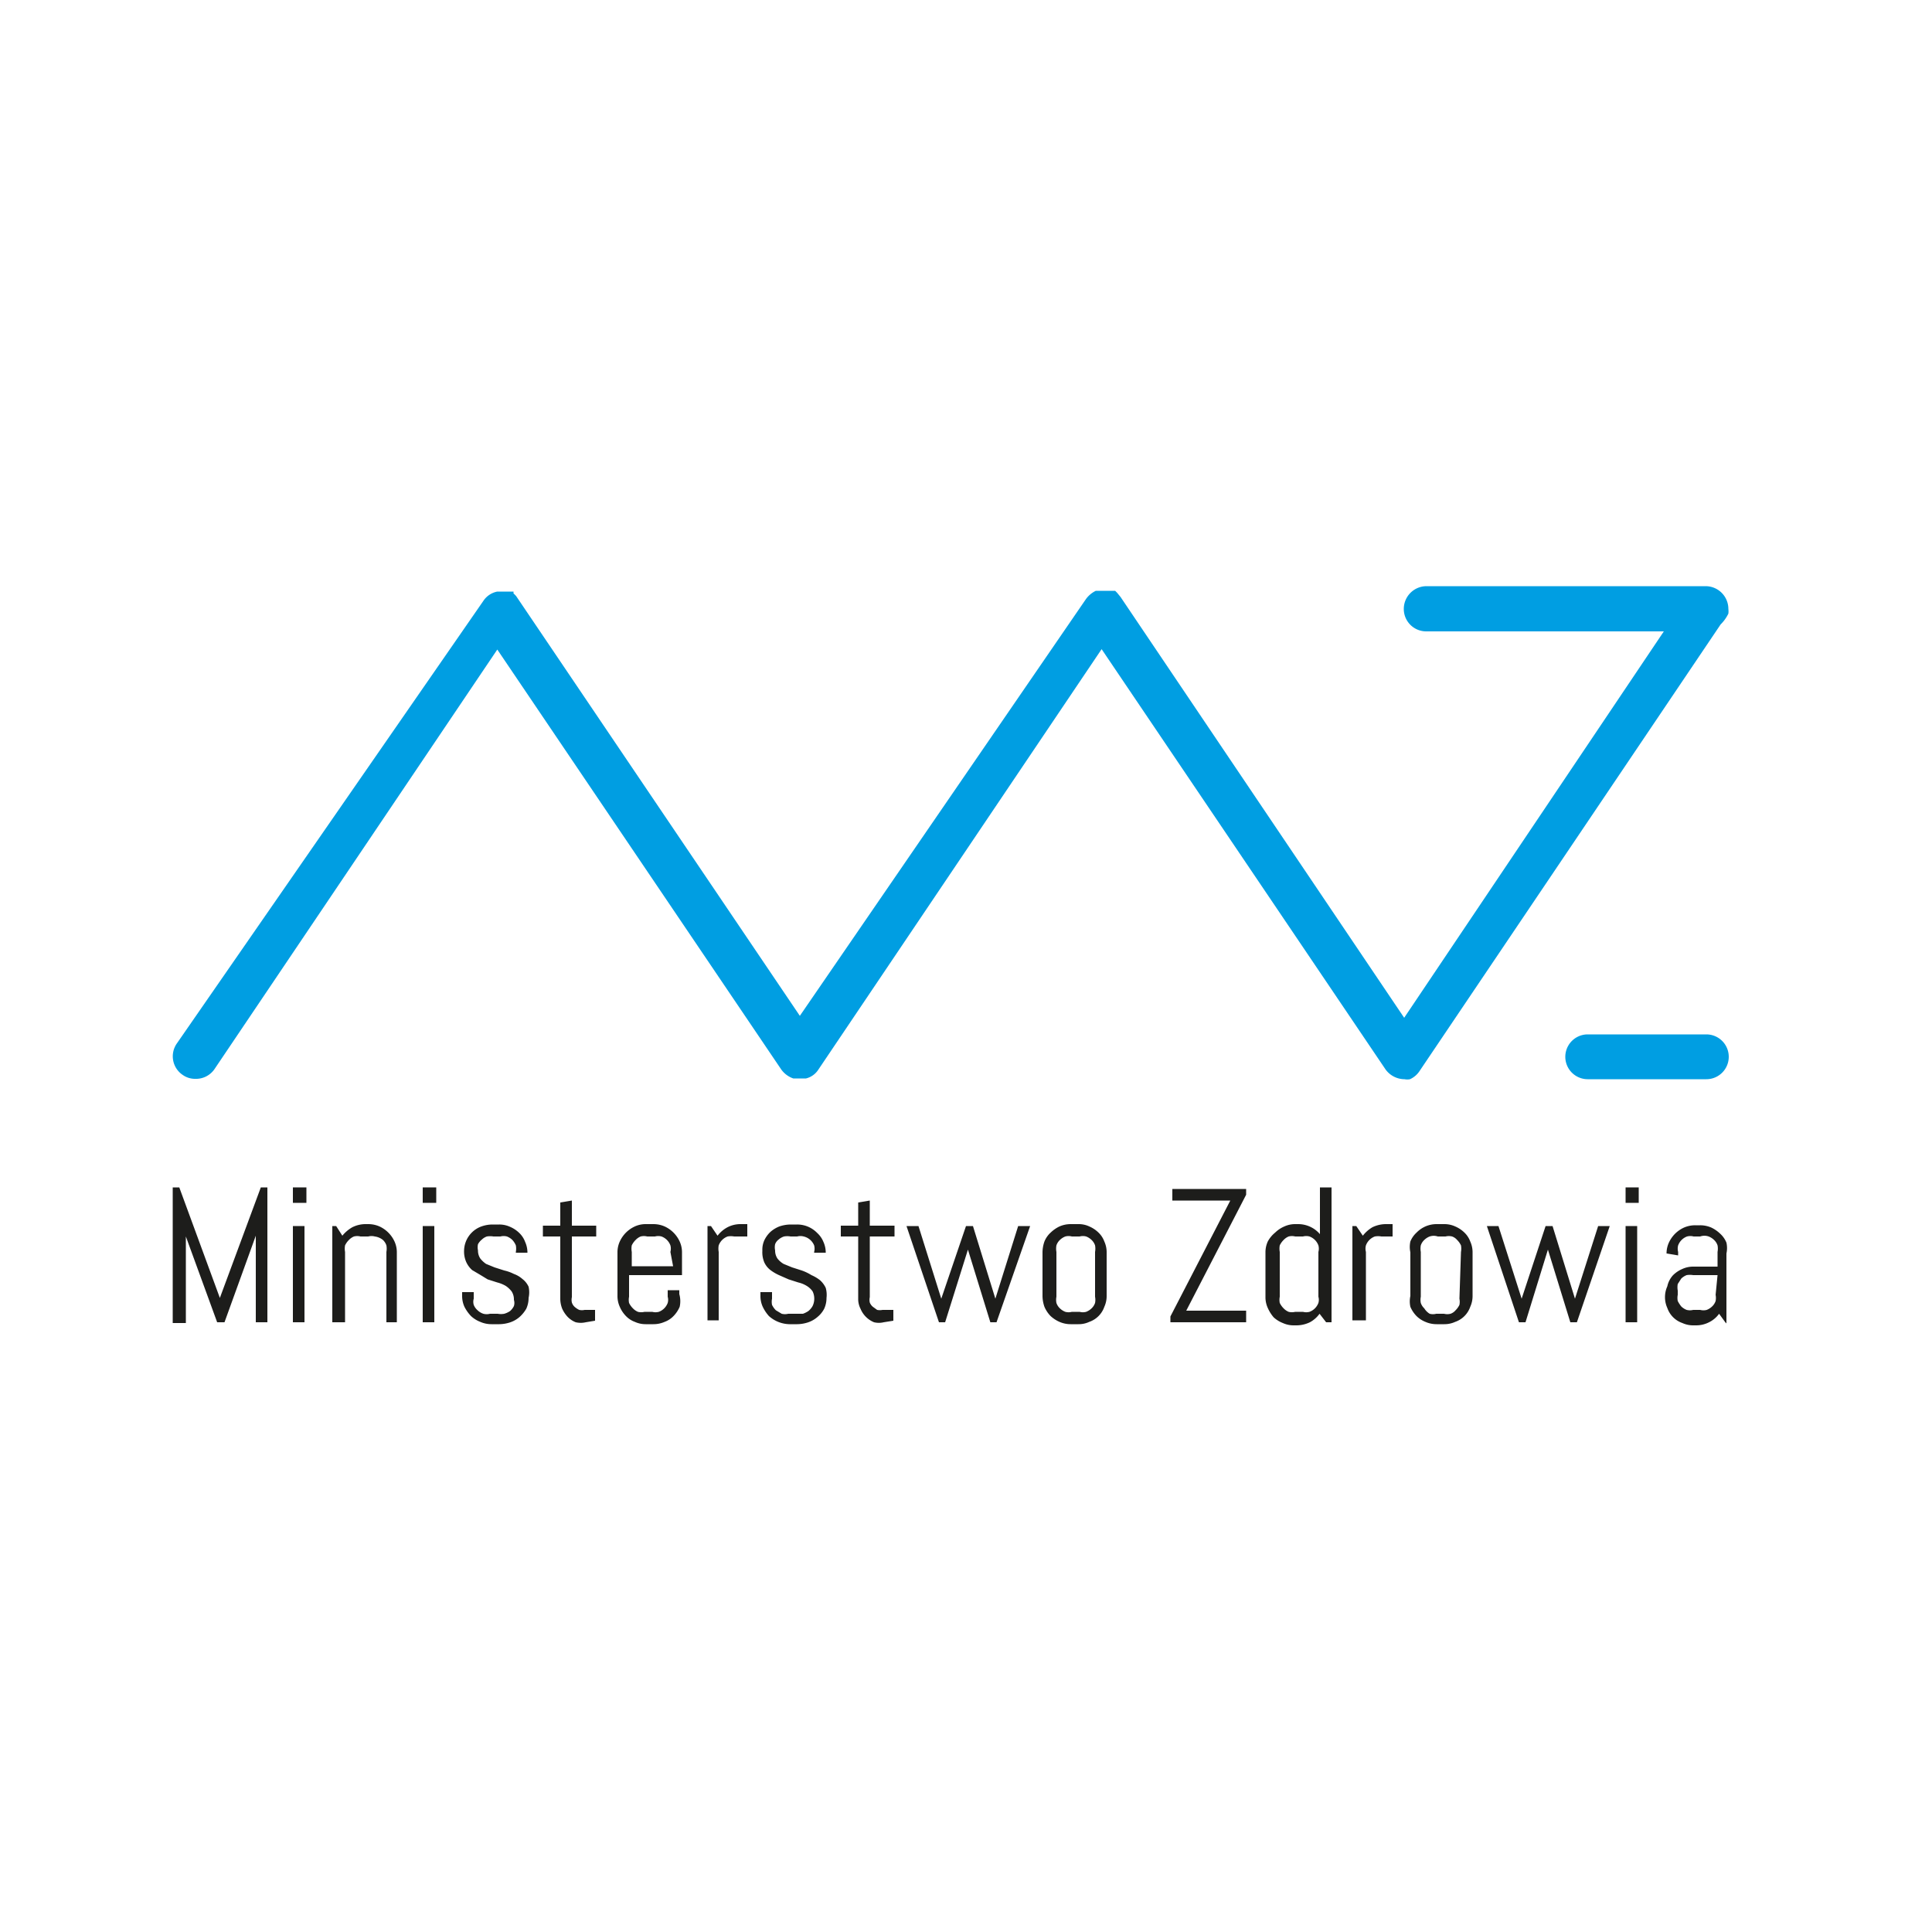 <svg id="Warstwa_1" data-name="Warstwa 1" xmlns="http://www.w3.org/2000/svg" viewBox="0 0 50 50"><defs><style>.cls-1{fill:#1d1d1b;}.cls-2{fill:#009ee2;}</style></defs><path class="cls-1" d="M6.62,34.22V31.83l0,.15-.81,2.24H5.62L4.81,32l0-.15v2.39H4.47V30.73h.17l1.05,2.86v0l1.06-2.86h.17v3.49Z"/><path class="cls-1" d="M7.58,31.13v-.4h.35v.4Zm0,3.09V31.73h.3v2.49Z"/><path class="cls-1" d="M10,34.22V32.4a.47.47,0,0,0,0-.17.34.34,0,0,0-.09-.14A.42.42,0,0,0,9.7,32a.33.33,0,0,0-.17,0h-.2a.35.35,0,0,0-.17,0,.38.38,0,0,0-.13.09.5.5,0,0,0-.1.14.47.47,0,0,0,0,.17v1.82H8.6V31.73h.1l.16.25a.92.92,0,0,1,.26-.22.77.77,0,0,1,.34-.08h.07a.72.72,0,0,1,.29.06.79.79,0,0,1,.39.39.67.67,0,0,1,.06.28v1.81Z"/><path class="cls-1" d="M10.94,31.13v-.4h.35v.4Zm0,3.09V31.73h.3v2.49Z"/><path class="cls-1" d="M13.68,33.59a.67.67,0,0,1-.06.28.87.87,0,0,1-.17.21.72.72,0,0,1-.24.14.93.93,0,0,1-.29.05h-.2a.72.72,0,0,1-.29-.06.75.75,0,0,1-.24-.15,1,1,0,0,1-.17-.24.67.67,0,0,1-.06-.28v-.1l.3,0v.17a.29.29,0,0,0,0,.16.36.36,0,0,0,.1.14.38.38,0,0,0,.15.09.33.33,0,0,0,.17,0h.2a.47.47,0,0,0,.17,0,.52.52,0,0,0,.15-.07.41.41,0,0,0,.1-.13.27.27,0,0,0,0-.16.38.38,0,0,0-.06-.22.67.67,0,0,0-.15-.14.85.85,0,0,0-.22-.09l-.25-.08L12.44,33l-.22-.13a.62.62,0,0,1-.15-.2.67.67,0,0,1-.06-.3.68.68,0,0,1,.45-.63.87.87,0,0,1,.28-.05h.18a.67.67,0,0,1,.28.06.78.78,0,0,1,.24.16.61.61,0,0,1,.15.23.67.67,0,0,1,.06.28h0l-.3,0V32.4a.47.47,0,0,0,0-.17.48.48,0,0,0-.09-.14.42.42,0,0,0-.14-.09.33.33,0,0,0-.17,0h-.18a.51.51,0,0,0-.17,0,.35.35,0,0,0-.13.08.4.4,0,0,0-.1.12.38.38,0,0,0,0,.16.37.37,0,0,0,.06.21.67.67,0,0,0,.15.14l.22.09.25.08a1.06,1.06,0,0,1,.25.09.67.67,0,0,1,.22.13.53.53,0,0,1,.16.2A.67.67,0,0,1,13.68,33.59Z"/><path class="cls-1" d="M15.16,34.22a.58.58,0,0,1-.26,0,.6.6,0,0,1-.21-.14.77.77,0,0,1-.14-.21.71.71,0,0,1-.05-.26V32h-.45v-.28h.45v-.6l.3-.05v.65h.63V32H14.8v1.57a.32.32,0,0,0,0,.14.26.26,0,0,0,.07.11.5.5,0,0,0,.12.08.32.32,0,0,0,.14,0h.27v.28Z"/><path class="cls-1" d="M17.59,33.82a.78.78,0,0,1-.16.24.61.61,0,0,1-.23.15.72.72,0,0,1-.29.06h-.2a.67.67,0,0,1-.28-.06.61.61,0,0,1-.23-.15.78.78,0,0,1-.16-.24.67.67,0,0,1-.06-.28V32.41a.67.67,0,0,1,.06-.28.79.79,0,0,1,.39-.39.67.67,0,0,1,.28-.06h.2a.72.72,0,0,1,.29.06.79.79,0,0,1,.39.39.67.67,0,0,1,.06.28V33H16.28v.56a.41.41,0,0,0,0,.16.5.5,0,0,0,.1.14.38.38,0,0,0,.13.09.35.35,0,0,0,.17,0h.2a.33.33,0,0,0,.17,0,.39.39,0,0,0,.23-.23.29.29,0,0,0,0-.16v-.17l.3,0v.1A.67.67,0,0,1,17.59,33.82Zm-.24-1.42a.33.33,0,0,0,0-.17.39.39,0,0,0-.23-.23.33.33,0,0,0-.17,0h-.2a.35.35,0,0,0-.17,0,.38.38,0,0,0-.13.09.5.5,0,0,0-.1.14.47.47,0,0,0,0,.17v.37h1.07Z"/><path class="cls-1" d="M19,32a.47.47,0,0,0-.17,0,.39.39,0,0,0-.23.23.47.47,0,0,0,0,.17v1.77h-.29V31.73h.09l.17.25a.8.8,0,0,1,.26-.22.73.73,0,0,1,.33-.08h.18V32Z"/><path class="cls-1" d="M21.39,33.59a.67.67,0,0,1-.06.28.68.68,0,0,1-.17.21.72.72,0,0,1-.24.14.93.93,0,0,1-.29.05h-.2a.82.82,0,0,1-.53-.21,1,1,0,0,1-.16-.24.67.67,0,0,1-.06-.28v-.1l.3,0v.17a.41.41,0,0,0,0,.16.5.5,0,0,0,.1.14l.15.09a.35.35,0,0,0,.17,0h.2l.18,0a.61.61,0,0,0,.14-.07.45.45,0,0,0,.11-.13.44.44,0,0,0,0-.38.51.51,0,0,0-.15-.14.73.73,0,0,0-.22-.09l-.25-.08L20.16,33a1.16,1.16,0,0,1-.22-.13.53.53,0,0,1-.16-.2.67.67,0,0,1-.05-.3.59.59,0,0,1,.05-.27.73.73,0,0,1,.16-.22.79.79,0,0,1,.23-.14.93.93,0,0,1,.29-.05h.17a.72.72,0,0,1,.29.06.73.73,0,0,1,.23.16.63.63,0,0,1,.16.23.67.67,0,0,1,.06.28h0l-.3,0V32.4a.33.33,0,0,0,0-.17A.39.39,0,0,0,20.8,32a.33.33,0,0,0-.17,0h-.17a.47.47,0,0,0-.17,0,.39.39,0,0,0-.14.08.27.27,0,0,0-.09.12.38.38,0,0,0,0,.16.37.37,0,0,0,.06.21.56.56,0,0,0,.16.14l.22.09.25.08A1.25,1.25,0,0,1,21,33a1,1,0,0,1,.22.13.62.62,0,0,1,.15.2A.67.67,0,0,1,21.39,33.59Z"/><path class="cls-1" d="M22.87,34.22a.53.53,0,0,1-.25,0,.64.64,0,0,1-.35-.35.55.55,0,0,1-.06-.26V32h-.45v-.28h.45v-.6l.3-.05v.65h.64V32h-.64v1.57a.32.32,0,0,0,0,.14.28.28,0,0,0,.08.11l.11.08a.35.35,0,0,0,.14,0h.28v.28Z"/><path class="cls-1" d="M25.79,34.22h-.16l-.58-1.88v0l-.59,1.88h-.16l-.84-2.49h.31l.59,1.88v0L25,31.73h.18l.58,1.88v0l.59-1.88h.31Z"/><path class="cls-1" d="M28.58,33.82a.63.63,0,0,1-.39.39.64.64,0,0,1-.28.06h-.2a.72.72,0,0,1-.29-.06.83.83,0,0,1-.23-.15.78.78,0,0,1-.16-.24.87.87,0,0,1-.05-.28V32.41a.87.87,0,0,1,.05-.28.63.63,0,0,1,.16-.23.87.87,0,0,1,.23-.16.72.72,0,0,1,.29-.06h.2a.64.64,0,0,1,.28.06.78.78,0,0,1,.24.16.61.61,0,0,1,.15.23.67.67,0,0,1,.06.28v1.13A.67.67,0,0,1,28.58,33.82Zm-.24-1.42a.47.47,0,0,0,0-.17.34.34,0,0,0-.09-.14.42.42,0,0,0-.14-.09.33.33,0,0,0-.17,0h-.2a.33.33,0,0,0-.17,0,.42.42,0,0,0-.14.09.34.34,0,0,0-.09.14.47.47,0,0,0,0,.17v1.16a.41.41,0,0,0,0,.16.34.34,0,0,0,.09.14.42.42,0,0,0,.14.09.33.33,0,0,0,.17,0h.2a.33.33,0,0,0,.17,0,.42.42,0,0,0,.14-.09.34.34,0,0,0,.09-.14.41.41,0,0,0,0-.16Z"/><path class="cls-1" d="M30.29,34.22v-.15l1.55-3h-1.5v-.3h1.91v.15l-1.55,3h1.55v.3Z"/><path class="cls-1" d="M34.32,34.22,34.15,34a.75.75,0,0,1-.25.22.81.81,0,0,1-.34.08h-.08a.67.67,0,0,1-.28-.06.75.75,0,0,1-.24-.15,1,1,0,0,1-.15-.24.67.67,0,0,1-.06-.28V32.41a.67.67,0,0,1,.06-.28A.76.76,0,0,1,33,31.9a.78.78,0,0,1,.24-.16.67.67,0,0,1,.28-.06h.08a.74.74,0,0,1,.56.26V30.73h.3v3.49Zm-.2-1.82a.33.33,0,0,0,0-.17.39.39,0,0,0-.23-.23.33.33,0,0,0-.17,0h-.2a.35.35,0,0,0-.17,0,.38.38,0,0,0-.13.09.5.5,0,0,0-.1.14.47.47,0,0,0,0,.17v1.16a.41.41,0,0,0,0,.16.5.5,0,0,0,.1.14.38.38,0,0,0,.13.09.35.35,0,0,0,.17,0h.2a.33.33,0,0,0,.17,0,.39.39,0,0,0,.23-.23.29.29,0,0,0,0-.16Z"/><path class="cls-1" d="M35.75,32a.47.47,0,0,0-.17,0,.39.39,0,0,0-.23.23.33.33,0,0,0,0,.17v1.77H35V31.73h.1l.17.25a.88.88,0,0,1,.25-.22.81.81,0,0,1,.34-.08h.18V32Z"/><path class="cls-1" d="M38.05,33.82a.63.63,0,0,1-.39.39.67.67,0,0,1-.28.06h-.2a.72.72,0,0,1-.29-.06.7.7,0,0,1-.23-.15.78.78,0,0,1-.16-.24.66.66,0,0,1,0-.28V32.41a.66.66,0,0,1,0-.28.63.63,0,0,1,.16-.23.73.73,0,0,1,.23-.16.72.72,0,0,1,.29-.06h.2a.67.67,0,0,1,.28.06.78.78,0,0,1,.24.16.61.61,0,0,1,.15.23.67.67,0,0,1,.06.28v1.13A.67.67,0,0,1,38.05,33.82Zm-.24-1.42a.47.47,0,0,0,0-.17.5.5,0,0,0-.1-.14.3.3,0,0,0-.13-.09.35.35,0,0,0-.17,0h-.2A.33.33,0,0,0,37,32a.42.42,0,0,0-.14.09.34.34,0,0,0-.09.14.47.47,0,0,0,0,.17v1.16a.41.41,0,0,0,0,.16.34.34,0,0,0,.09.14A.42.42,0,0,0,37,34a.33.33,0,0,0,.17,0h.2a.35.35,0,0,0,.17,0,.3.3,0,0,0,.13-.09.5.5,0,0,0,.1-.14.41.41,0,0,0,0-.16Z"/><path class="cls-1" d="M40.81,34.22h-.17l-.58-1.88v0l-.58,1.88h-.17l-.83-2.49h.3l.6,1.88v0L40,31.73h.18l.58,1.88v0l.6-1.88h.3Z"/><path class="cls-1" d="M42.07,31.13v-.4h.34v.4Zm0,3.09V31.73h.3v2.49Z"/><path class="cls-1" d="M44.65,34.22,44.49,34a.7.7,0,0,1-.26.22.73.73,0,0,1-.33.08h-.08a.67.67,0,0,1-.28-.06.63.63,0,0,1-.39-.39.67.67,0,0,1-.06-.28v0a.67.67,0,0,1,.06-.28A.61.61,0,0,1,43.3,33a.78.78,0,0,1,.24-.16.67.67,0,0,1,.28-.06h.63V32.4a.47.47,0,0,0,0-.17.34.34,0,0,0-.09-.14.42.42,0,0,0-.14-.09A.33.33,0,0,0,44,32h-.17a.33.33,0,0,0-.17,0,.39.39,0,0,0-.23.23.33.33,0,0,0,0,.17v.09l-.3-.05v0a.67.67,0,0,1,.06-.28.79.79,0,0,1,.39-.39.72.72,0,0,1,.29-.06H44a.72.72,0,0,1,.29.06.87.87,0,0,1,.23.16.63.63,0,0,1,.16.23.66.66,0,0,1,0,.28v1.81ZM44.45,33h-.63a.53.53,0,0,0-.17,0,.42.42,0,0,0-.14.09l-.09.14a.47.47,0,0,0,0,.17v.11a.41.41,0,0,0,0,.16.85.85,0,0,0,.09.14.42.42,0,0,0,.14.09.35.35,0,0,0,.17,0H44a.33.33,0,0,0,.17,0,.42.42,0,0,0,.14-.09.34.34,0,0,0,.09-.14.41.41,0,0,0,0-.16Z"/><path class="cls-2" d="M44.73,15.88a.49.49,0,0,0,0-.12.59.59,0,0,0-.58-.59H36.91a.59.59,0,0,0-.58.59.58.58,0,0,0,.58.58h6.15l-6.72,10L29,15.45l-.09-.11,0,0-.05-.05h0l0,0-.05,0h-.05l-.06,0h-.25l-.09,0h0a.68.68,0,0,0-.26.22L20.7,26.29,13.36,15.43v0h0a.46.46,0,0,0-.07-.07l0-.05,0,0h0l-.08,0h0l-.08,0h-.26a.56.56,0,0,0-.36.24L4.58,27a.58.58,0,0,0,.15.82.55.55,0,0,0,.32.1.58.58,0,0,0,.5-.25l7.32-10.86,7.35,10.87a.64.64,0,0,0,.31.23h0l.06,0h.2l.07,0h0a.53.53,0,0,0,.32-.23L28.51,16.8l7.35,10.88a.61.61,0,0,0,.49.25.36.36,0,0,0,.14,0h0l0,0h0a.58.58,0,0,0,.24-.2l7.8-11.57A1,1,0,0,0,44.73,15.88Z"/><path class="cls-2" d="M44.16,26.77H41.09a.58.58,0,1,0,0,1.16h3.07a.58.58,0,1,0,0-1.16Z"/></svg>
